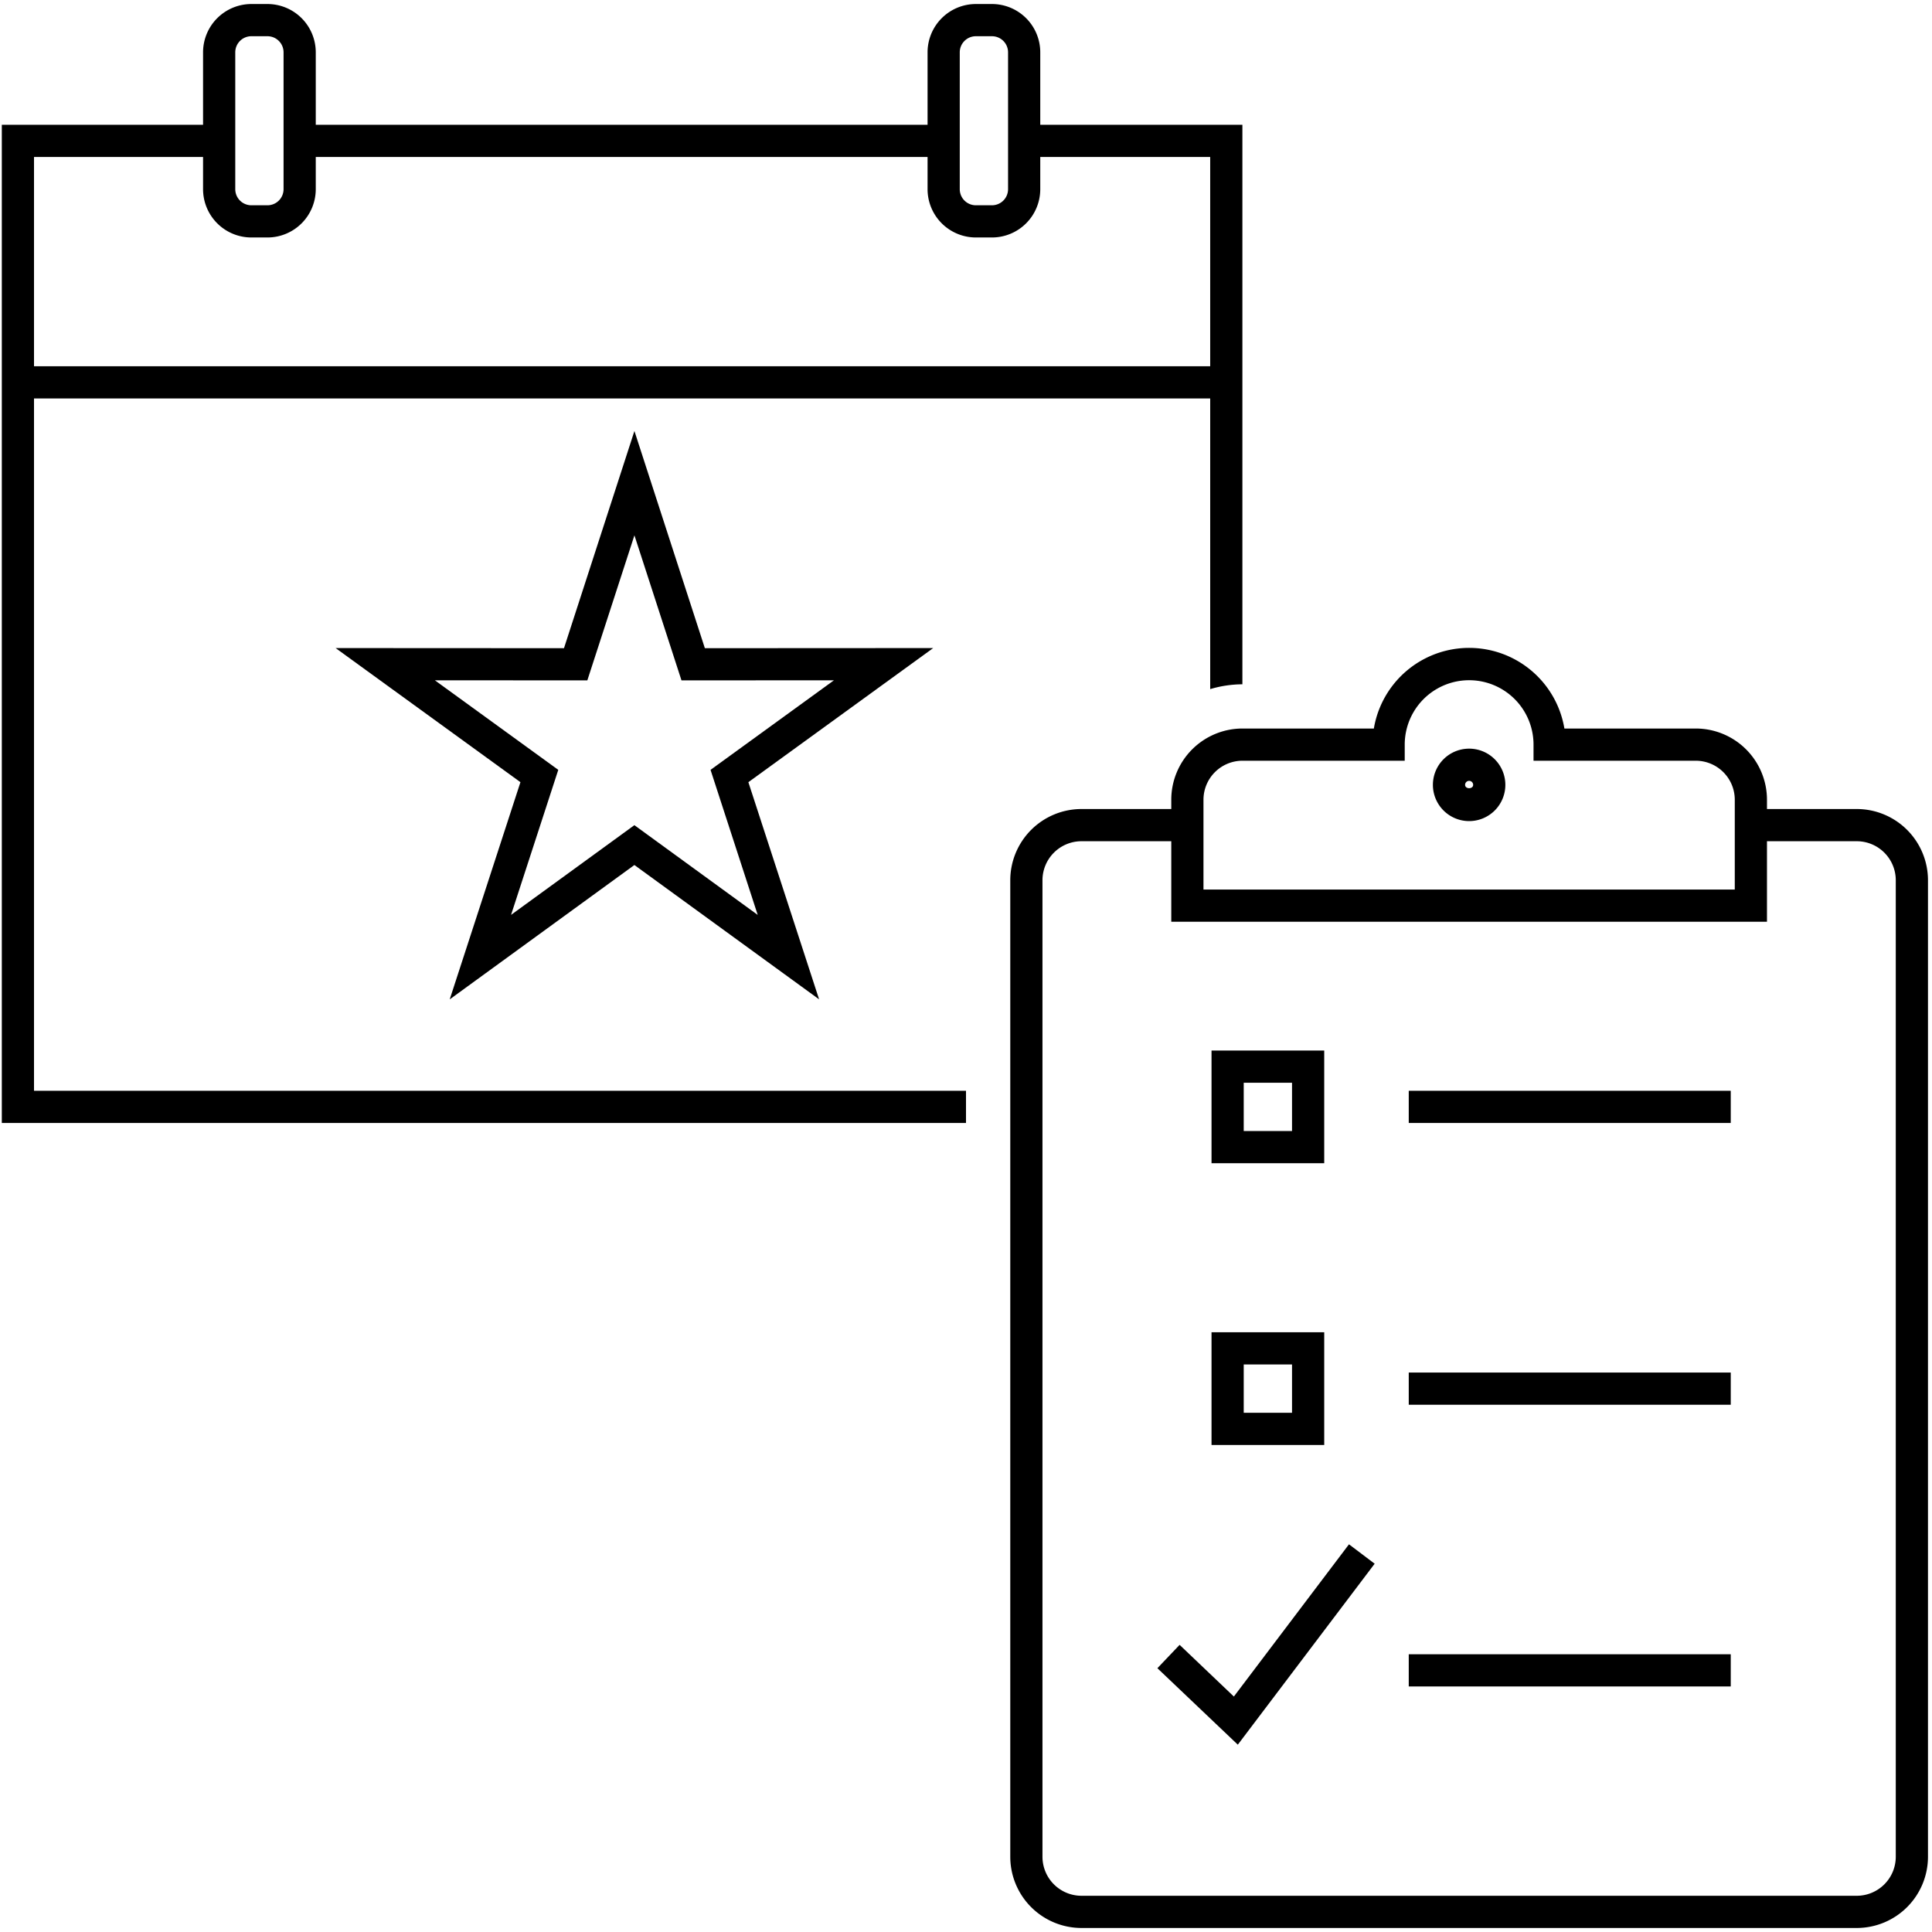 <svg id="icon-ui-svg" xmlns="http://www.w3.org/2000/svg" viewBox="0 0 48 48"><path d="M.845 27.1V9.9h29.222v7.221a2.848 2.848 0 0 1 .8-.12V3.1h-5.022V1.3a1.2 1.2 0 0 0-1.2-1.2h-.4a1.201 1.201 0 0 0-1.2 1.2v1.8h-15.2V1.3a1.2 1.2 0 0 0-1.2-1.2h-.4a1.201 1.201 0 0 0-1.2 1.2v1.8h-5v24.8H24v-.8zm23-25.8a.4.4 0 0 1 .4-.4h.4a.4.4 0 0 1 .4.4v3.4a.4.4 0 0 1-.4.4h-.4a.4.4 0 0 1-.4-.4zm-18 0a.4.4 0 0 1 .4-.4h.4a.4.4 0 0 1 .4.4v3.4a.4.4 0 0 1-.4.4h-.4a.4.4 0 0 1-.4-.4zm-.8 2.6v.8a1.201 1.201 0 0 0 1.2 1.2h.4a1.2 1.2 0 0 0 1.2-1.2v-.8h15.2v.8a1.201 1.201 0 0 0 1.2 1.2h.4a1.2 1.2 0 0 0 1.2-1.2v-.8h4.222v5.2H.845V3.9zm12.467 12.204l-1.75-5.396-1.75 5.396-5.674-.003 4.592 3.332-1.757 5.396 4.588-3.338 4.589 3.337-1.757-5.395 4.592-3.332zm1.313 6.627l-3.064-2.23-3.064 2.229 1.173-3.603-3.066-2.225 3.788.002 1.17-3.604 1.169 3.604 3.788-.002-3.066 2.225z" id="icon-ui-svg--base"/><path d="M35 34.1h8v.8h-8zm0-6.2h8v-.8h-8zm0 14h8v-.8h-8zm-4.345.25l-1.348-1.284-.552.58 1.998 1.9 3.4-4.496-.638-.482zM30.1 33.1h2.8v2.8h-2.8zm.8 2h1.2v-1.2h-1.2zm-.8-6.2v-2.8h2.8v2.8zm.8-.8h1.2v-1.2h-1.2zm4.7-8.6a.9.9 0 1 1 .9.9.901.901 0 0 1-.9-.9zm.8 0c0 .11.2.11.2 0a.1.1 0 1 0-.2 0zm11.5 2.37v24.26a1.77 1.77 0 0 1-1.77 1.77H26.87a1.77 1.77 0 0 1-1.77-1.77V21.87a1.77 1.77 0 0 1 1.77-1.77h2.23v-.23a1.77 1.77 0 0 1 1.77-1.77h3.263a2.4 2.4 0 0 1 4.734 0h3.264a1.77 1.77 0 0 1 1.769 1.77v.23h2.23a1.77 1.77 0 0 1 1.77 1.77zm-18 .23h13.2v-2.23a.97.97 0 0 0-.97-.97H38.1v-.4a1.6 1.6 0 1 0-3.2 0v.4h-4.03a.97.97 0 0 0-.97.97zm17.2-.23a.97.97 0 0 0-.97-.97H43.9v2H29.1v-2h-2.23a.97.97 0 0 0-.97.97v24.26a.97.97 0 0 0 .97.97h19.26a.97.97 0 0 0 .97-.97z" id="icon-ui-svg--primary"/></svg>